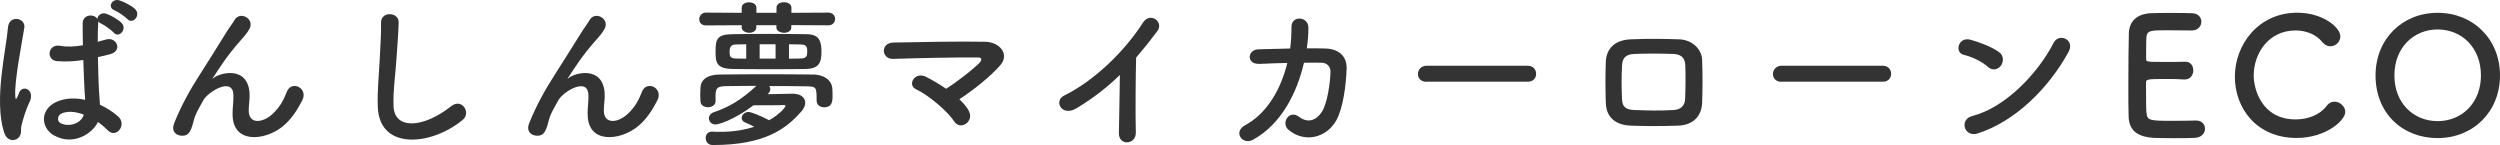 <?xml version="1.0" encoding="UTF-8"?><svg id="_レイヤー_2" xmlns="http://www.w3.org/2000/svg" width="247.88" height="14.38" viewBox="0 0 247.88 14.38"><defs><style>.cls-1{fill:#333;}</style></defs><g id="_レイヤー_1-2"><path class="cls-1" d="M.4,13.12C-.11,11.5-.06,9.44.15,7.5S.71,3.77.79,2.73c.1-1.3,1.78-.98,1.62.03-.11.72-.38,2.11-.59,3.47-.21,1.36-.37,2.71-.3,3.35.03.29.05.34.21.02.05-.1.16-.38.19-.46.37-.77,1.58-.22,1.01.98-.21.43-.37.86-.5,1.26s-.22.75-.29,1.01c-.13.45.08.9-.32,1.28-.42.38-1.14.32-1.41-.54ZM5.38,13.45c-1.39-.8-1.42-2.62.24-3.36.86-.38,1.84-.4,2.82-.19,0-.26-.03-.5-.05-.8-.05-.66-.08-1.89-.13-3.15-.86.13-1.71.19-2.62.11-1.1-.1-.91-1.73.32-1.52.7.13,1.47.08,2.26-.05-.02-.9-.03-1.71-.02-2.21.03-.88,1.15-.93,1.46-.4,0-.35.43-.69.9-.51.4.14,1.17.56,1.5.91.59.62-.29,1.55-.78.96-.21-.24-.94-.77-1.25-.9-.13-.06-.22-.13-.29-.21v.11c-.03.45-.05,1.12-.05,1.9.27-.08.56-.14.82-.22,1.04-.32,1.73,1.14.35,1.47-.38.1-.77.19-1.15.27.02,1.25.06,2.5.1,3.28.02.4.08.93.1,1.44.67.32,1.31.72,1.81,1.17.91.83-.22,2.22-1.02,1.38-.29-.29-.62-.58-.99-.83-.61,1.26-2.56,2.34-4.31,1.34ZM8.3,11.36c-.8-.3-1.6-.38-2.21-.1-.38.18-.48.72-.1.94.77.43,2.07.1,2.32-.85h-.02ZM11.37,1.03c-.79-.3-.24-1.23.48-.99.4.13,1.2.51,1.55.86.61.61-.24,1.57-.77.99-.21-.22-.96-.75-1.26-.86Z"/><path class="cls-1" d="M23.06,11.28c0-.74.11-1.18.08-1.9-.08-1.78-2.51-.27-2.96.53-.38.69-.83,1.39-1.01,2.18-.29,1.23-.64,1.31-.96,1.36-.56.08-1.31-.3-.94-1.23.72-1.81,1.63-3.41,2.56-4.85.93-1.44,1.76-2.8,2.54-4.05.27-.45.7-1.01.88-1.33.53-.94,2.02-.14,1.49.86-.13.22-.24.4-.37.56-.13.16-.29.34-.46.54-.77.86-1.28,1.54-1.7,2.13s-.74,1.1-1.09,1.63c-.11.16-.06.13.05.03.58-.51,3.35-1.26,3.57,1.44.05.62-.08,1.17-.08,1.76,0,1.42,1.38,1.25,2.32.4.82-.74,1.17-1.5,1.46-2.24.46-1.18,2.14-.37,1.54.83-.45.88-1.07,1.92-2.02,2.66-1.73,1.36-4.93,1.71-4.9-1.31Z"/><path class="cls-1" d="M37.46,10.6c-.06-1.68.11-3.04.19-4.74.05-1.04.16-2.61.13-3.6-.03-1.18,1.78-1.09,1.75-.03-.03,1.01-.14,2.53-.22,3.6-.11,1.7-.35,3.15-.29,4.71.1,2.34,2.95,2.18,5.73-.02,1.04-.82,2.02.66,1.1,1.39-3.12,2.55-8.24,3.01-8.39-1.31Z"/><path class="cls-1" d="M58.26,11.28c0-.74.11-1.18.08-1.9-.08-1.78-2.51-.27-2.96.53-.38.69-.83,1.39-1.01,2.18-.29,1.23-.64,1.31-.96,1.36-.56.08-1.31-.3-.94-1.23.72-1.81,1.63-3.41,2.56-4.85.93-1.44,1.76-2.8,2.55-4.05.27-.45.7-1.01.88-1.33.53-.94,2.02-.14,1.49.86-.13.22-.24.4-.37.56-.13.16-.29.34-.46.54-.77.86-1.28,1.54-1.7,2.13s-.74,1.1-1.09,1.63c-.11.16-.06.13.05.03.58-.51,3.35-1.26,3.57,1.44.05.62-.08,1.17-.08,1.76,0,1.42,1.38,1.25,2.32.4.82-.74,1.17-1.5,1.46-2.24.46-1.18,2.14-.37,1.54.83-.45.88-1.07,1.92-2.02,2.66-1.73,1.36-4.93,1.71-4.9-1.31Z"/><path class="cls-1" d="M78.46,2.5v.22c0,.35-.35.53-.71.53-.38,0-.77-.19-.77-.53v-.22h-1.99v.22c0,.35-.35.53-.7.53s-.75-.19-.75-.53v-.22l-3.54.02c-.46,0-.67-.3-.67-.61,0-.32.24-.66.67-.66l3.54.02v-.51c0-.35.35-.53.72-.53s.74.18.74.53v.51h1.99v-.51c0-.37.37-.54.74-.54s.74.18.74.54v.51l3.67-.02c.43,0,.66.32.66.62,0,.32-.22.64-.66.64l-3.67-.02ZM80.97,10c0-1.38-.03-1.42-.99-1.44-1.07-.02-2.38-.03-3.71-.03.06.1.11.19.11.3,0,.16-.08.34-.27.51.93-.02,2.24-.05,2.48-.05.86,0,1.25.42,1.25.91,0,.26-.13.54-.34.8-1.57,1.81-3.7,3.38-8.84,3.38-.46,0-.69-.35-.69-.69s.21-.64.62-.64h.05c.27.02.53.02.78.02,1.28,0,2.42-.19,3.36-.5-.29-.16-.59-.3-.9-.43-.24-.1-.34-.27-.34-.43,0-.3.29-.61.67-.61.26,0,1.23.38,2.05.82,1.1-.62,1.62-1.3,1.62-1.41,0-.08-.06-.1-.13-.1h-.06c-.1.03-2.21.03-2.98.03-2.07,1.55-3.54,1.9-3.75,1.9-.42,0-.67-.29-.67-.61,0-.24.16-.5.5-.61,1.41-.48,2.64-1.15,4.21-2.61-1.1,0-2.16.02-3.01.03-.86.02-.99.19-1.04.78v.72c0,.38-.38.59-.75.59s-.75-.19-.75-.61c0-.21-.02-.4-.02-.61s.02-.43.02-.69c.03-.78.62-1.31,1.86-1.33,1.62-.02,3.41-.03,5.17-.03,1.46,0,2.9.02,4.24.03.88.02,1.78.5,1.81,1.44.02.24.02.46.02.67,0,.58-.06,1.14-.83,1.14-.38,0-.75-.22-.75-.66v-.02ZM76.37,6.86c-1.23,0-2.51,0-3.71-.02-1.66-.02-1.71-.69-1.71-1.74,0-1.14.1-1.7,1.65-1.71,1.09-.02,2.4-.03,3.71-.03s2.61.02,3.65.03c.82.02,1.49.18,1.49,1.71,0,1.1-.22,1.73-1.62,1.74-1.02.02-2.22.02-3.46.02ZM73.99,4.39l-.98.02c-.43,0-.67.13-.67.72,0,.45.06.67.67.67l.98.02v-1.42ZM76.9,4.39h-1.58v1.42h1.58v-1.42ZM78.23,5.82c.42,0,.8-.02,1.15-.02.62,0,.66-.3.66-.69,0-.48-.08-.7-.69-.7-.35,0-.72-.02-1.12-.02v1.42Z"/><path class="cls-1" d="M96.06,11c.29.54.06,1.04-.3,1.28-.37.24-.86.22-1.17-.27-.58-.91-2.48-2.56-3.78-3.17-.88-.42-.11-1.79,1.01-1.22.61.3,1.31.72,1.99,1.18.91-.56,2.56-1.82,3.3-2.56.21-.21.34-.54-.14-.54-2-.02-5.91.05-8.39.14-1.2.05-1.31-1.58-.02-1.62,2.51-.05,6.45-.13,9.11-.08,1.44.02,2.48,1.23,1.5,2.34-.96,1.1-2.62,2.43-4.05,3.36.4.38.74.77.94,1.15Z"/><path class="cls-1" d="M106.74,10.73c-1.47.9-2.3-.74-1.22-1.26,2.95-1.44,6-4.39,7.81-7.23.7-1.1,2.11-.08,1.42.85-.72.96-1.41,1.82-2.1,2.62-.05,1.63-.08,5.83-.03,7.43.03,1.22-1.7,1.36-1.68.05.02-1.28.08-3.89.1-5.76-1.26,1.23-2.64,2.3-4.31,3.31Z"/><path class="cls-1" d="M124.85,6.33c-1.28.06-1.18-1.39-.11-1.44.91-.03,2.03-.06,3.18-.08.1-.72.13-1.44.13-2.11-.02-1.22,1.7-1.09,1.68.06,0,.61-.05,1.31-.16,2.03.66,0,1.28,0,1.84.02,1.25.03,2.14.69,2.11,1.98-.05,1.62-.35,3.94-1.02,5.14-.99,1.76-3.15,2.26-4.72.96-.82-.67.03-2.06,1.02-1.31.86.66,1.68.37,2.24-.45.62-.93.86-3.14.88-3.97.02-.51-.3-.93-.88-.94-.5-.02-1.1,0-1.75,0-.67,2.91-2.21,6.08-5.06,7.64-1.02.56-2.03-.77-.75-1.46,2.19-1.18,3.54-3.62,4.16-6.16-1.01.02-2,.06-2.8.1Z"/><path class="cls-1" d="M141.44,8.11c-.58,0-.85-.38-.85-.77s.3-.82.85-.82h10.05c.54,0,.82.4.82.8s-.27.78-.82.78h-10.05Z"/><path class="cls-1" d="M166.36,12.46c-1.98.06-3.09.05-4.64,0-1.63-.06-2.45-.9-2.5-2.24-.05-1.58-.05-2.74,0-4.11.05-1.18.77-2.13,2.45-2.21,1.79-.08,3.28-.05,4.83,0,1.33.05,2.24,1.02,2.27,2.03.05,1.46.05,2.88,0,4.26-.05,1.34-.91,2.23-2.42,2.27ZM167.1,6.47c-.03-.69-.37-1.09-1.18-1.12-1.38-.05-2.64-.05-3.89,0-.9.03-1.17.48-1.2,1.14-.06,1.04-.06,2.29,0,3.38.03.7.35,1.01,1.23,1.04,1.46.05,2.42.08,3.87,0,.67-.03,1.12-.4,1.15-1.07.05-1.06.06-2.29.02-3.36Z"/><path class="cls-1" d="M176.64,8.11c-.58,0-.85-.38-.85-.77s.3-.82.85-.82h10.05c.54,0,.82.4.82.8s-.27.78-.82.78h-10.05Z"/><path class="cls-1" d="M197.09,6.62c-.59-.54-1.62-1.01-2.37-1.18-.96-.22-.56-1.84.66-1.5.85.24,2.05.67,2.82,1.22.5.35.46.96.21,1.33-.26.37-.82.59-1.31.14ZM196.1,13.23c-1.36.43-1.87-1.39-.54-1.73,3.22-.82,6.45-4.13,8.07-7.27.51-.99,2.16-.32,1.46.94-1.98,3.6-5.3,6.88-8.98,8.05Z"/><path class="cls-1" d="M214.81,3c-1.6,0-1.94.03-1.99.72-.03.38-.02,1.17-.03,2.1,0,.32.02.32,1.99.32.74,0,1.5,0,1.79-.02.9-.05.9.8.9.85,0,.46-.29.91-.85.91h-.08c-.4-.03-1.01-.05-1.62-.05-1.98,0-2.14.02-2.14.35,0,2.39.02,2.75.05,3.03.08.74.34.77,2.59.77.94,0,1.97-.02,2.27-.03h.08c.56,0,.86.4.86.82s-.32.86-1.01.9c-.21.02-1.14.03-2.06.03s-1.84-.02-2.05-.03c-1.47-.11-2.38-.64-2.45-2.05-.03-.67-.03-1.86-.03-3.15,0-1.95.02-4.13.05-5.14.03-1.28.86-1.95,2.16-2.02.29-.02,1.2-.03,2.1-.03s1.79.02,2.03.03c.61.03.9.43.9.85s-.34.86-.94.86c0,0-1.42-.02-2.51-.02Z"/><path class="cls-1" d="M227.72,13.68c-3.99,0-6.13-2.96-6.13-6.08s2.29-6.34,6.19-6.34c2.55,0,4.27,1.47,4.27,2.34,0,.54-.46.99-.98.99-.29,0-.58-.13-.82-.43-.62-.77-1.63-1.14-2.64-1.14-2.71,0-4.15,2.31-4.15,4.47,0,1.34.79,4.35,4.16,4.35,1.22,0,2.42-.46,3.07-1.34.22-.3.5-.42.78-.42.54,0,1.07.48,1.07,1.02,0,.83-1.9,2.58-4.85,2.58Z"/><path class="cls-1" d="M235.54,7.48c0-3.6,2.64-6.21,6.16-6.21s6.18,2.61,6.18,6.21-2.66,6.21-6.18,6.21-6.16-2.48-6.16-6.21ZM245.99,7.48c0-2.77-1.92-4.56-4.29-4.56s-4.29,1.79-4.29,4.56,1.92,4.53,4.29,4.53,4.29-1.78,4.29-4.53Z"/></g></svg>